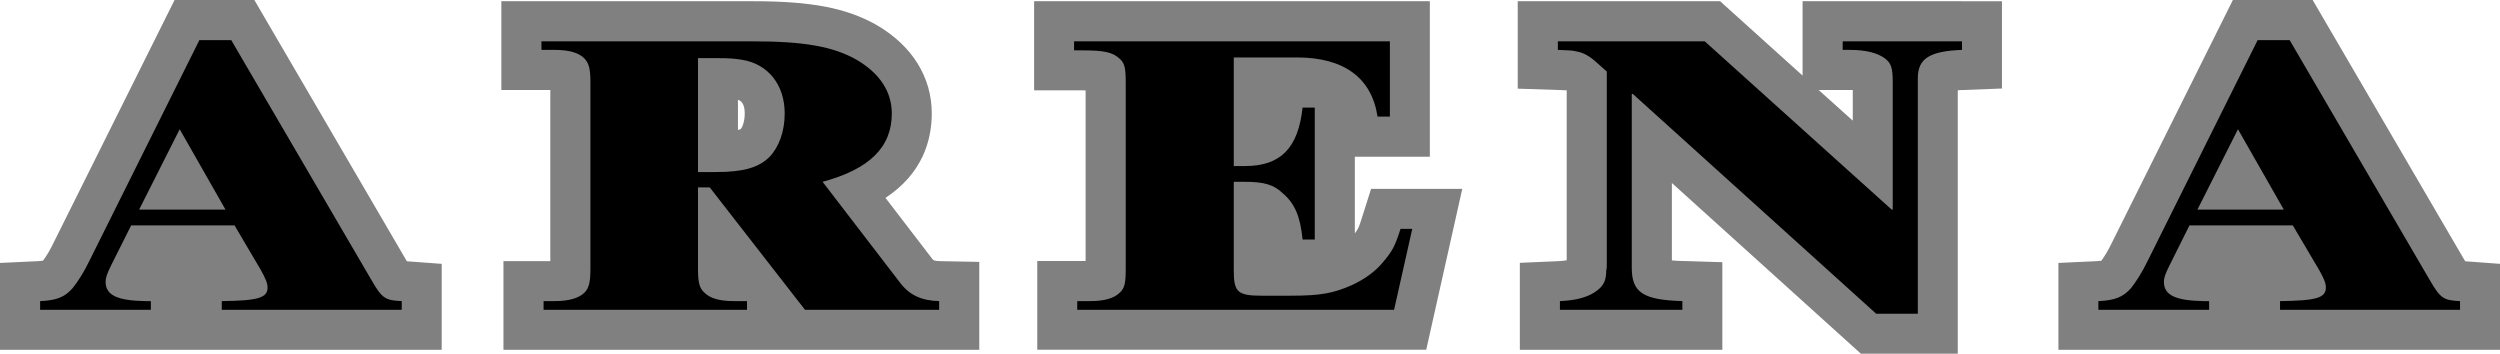 <?xml version="1.0" encoding="UTF-8" standalone="no"?>
<svg xmlns="http://www.w3.org/2000/svg" version="1.1" width="600" height="84.886">
  <path d="M 55.532,0 41.898,0 12.905,58.163 c -0.858,1.809 -1.726,3.249 -2.594,4.403 -0.25,0.037 -0.572,0.074 -1.154,0.111 L 0,63.102 l 0,20.843 106.006,0 0,-20.622 c 0,0 -7.025,-0.507 -8.363,-0.619 -0.037,-0.101 -0.185,-0.323 -0.185,-0.323 L 61.043,0 55.532,0 z" style="fill:#808080"/>
  <path d="m 177.111,23.945 c 0.757,0.258 1.625,0.942 1.625,3.286 0,2.234 -0.72,3.498 -0.969,3.748 0,0 -0.185,0.111 -0.656,0.213 l 0,-7.246 z m -47.16,-23.649 -9.628,0 0,21.305 11.751,0 0,41.077 -11.243,0 0,21.268 114.194,0 0,-21.092 -9.415,-0.176 c -1.514,-0.037 -1.615,-0.222 -1.948,-0.656 0,0 -5.834,-7.606 -11.142,-14.529 8.871,-5.843 11.105,-13.809 11.105,-20.262 0,-8.695 -4.68,-16.228 -13.191,-21.203 -7.283,-4.108 -15.582,-5.732 -29.751,-5.732 l -50.732,0 z" style="fill:#808080"/>
  <path d="m 333.572,0.295 -85.385,0 0,21.378 11.64,0 c 0.295,0 0.471,0.037 0.72,0.037 l 0,40.929 -11.603,0 0,21.305 93.351,0 8.649,-38.612 -21.886,0 -2.123,6.702 c -0.757,2.455 -0.978,2.963 -1.772,3.969 l 0,-18.388 18,0 0,-37.32 -9.591,0 z" style="fill:#808080"/>
  <path d="m 442.246,21.6 1.763,0 c 0.258,0 0.433,0 0.656,0 l 0,7.357 C 440.917,25.606 440.548,25.246 436.477,21.6 l 5.769,0 z M 470.88,0.295 l -38.262,0 0,17.843 c -8.04,-7.246 -19.791,-17.843 -19.791,-17.843 l -48.572,0 0,20.982 9.84,0.323 c 0,0 1.588,0.074 1.911,0.074 l 0,40.782 c -0.498,0.111 -1.154,0.185 -2.049,0.222 l -9.194,0.397 0,20.871 48.6,0 0,-21.018 -9.305,-0.287 c -1.218,0 -2.086,-0.074 -2.806,-0.148 l 0,-18.572 c 16.8,15.185 45.36,40.966 45.36,40.966 l 23.252,0 0,-63.212 c 0.397,-0.037 0.831,-0.074 1.338,-0.074 l 9.268,-0.36 0,-20.945 -9.591,0 z" style="fill:#808080"/>
  <path d="m 549.517,0 -13.625,0 -28.994,58.163 c -0.868,1.809 -1.735,3.249 -2.557,4.403 -0.295,0.037 -0.619,0.074 -1.154,0.111 l -9.166,0.425 0,20.843 105.978,0 0,-20.622 c 0,0 -7.034,-0.507 -8.326,-0.619 -0.074,-0.101 -0.222,-0.323 -0.222,-0.323 L 555.037,0 l -5.52,0 z" style="fill:#808080"/>
  <path d="m 537.111,31.015 -9.729,19.292 20.732,0 -11.003,-19.292 z m 10.098,43.338 0,-2.086 c 8.695,-0.111 11.003,-0.757 11.003,-3.286 0,-1.043 -0.507,-2.197 -1.551,-4.071 l -6.388,-10.818 -24.803,0 -4.837,9.702 c -0.895,1.8 -1.292,2.806 -1.292,3.858 0,3.203 2.806,4.505 9.591,4.615 l 1.255,0 0,2.086 -26.575,0 0,-2.086 c 3.969,-0.185 5.88,-0.942 7.828,-3.102 1.265,-1.625 2.668,-3.785 4.08,-6.711 l 26.317,-52.828 7.68,0 33.609,57.554 c 2.557,4.431 3.314,4.902 7.283,5.086 l 0,2.086 -43.2,0 z m -155.335,-51.812 -0.249,0 0,41.714 c 0,5.954 2.705,7.717 12.148,8.012 l 0,2.086 -29.391,0 0,-2.086 c 4.228,-0.185 7.034,-1.052 9.055,-2.64 1.551,-1.218 2.058,-2.557 2.058,-4.717 0.138,-0.36 0.138,-1.052 0.138,-1.985 l 0,-45.757 -2.557,-2.271 c -1.551,-1.412 -3.065,-2.271 -4.615,-2.529 -1.154,-0.286 -1.662,-0.286 -4.578,-0.397 l 0,-2.049 35.262,0 44.862,40.385 0.249,0 0,-30.618 c 0,-3.388 -0.397,-4.505 -1.8,-5.622 -1.772,-1.338 -4.588,-2.095 -8.446,-2.095 l -1.763,0 0,-2.049 28.634,0 0,2.049 c -7.791,0.295 -10.606,2.095 -10.606,6.785 l 0,56.538 -9.988,0 -58.412,-52.754 z m -133.338,51.812 0,-2.086 2.954,0 c 3.572,0 5.88,-0.656 7.283,-2.058 1.154,-1.043 1.403,-2.382 1.403,-5.658 l 0,-44.751 c 0,-3.388 -0.249,-4.615 -1.403,-5.658 -1.662,-1.588 -3.711,-2.058 -8.945,-2.058 l -2.049,0 0,-2.16 75.794,0 0,18.065 -2.963,0 c -1.403,-9.305 -8.04,-14.206 -19.394,-14.206 l -15.111,0 0,26.068 2.705,0 c 8.548,0 12.766,-4.329 13.809,-14.031 l 2.926,0 0,31.662 -2.926,0 c -0.545,-5.446 -1.8,-8.585 -4.763,-11.105 -2.16,-2.095 -4.578,-2.742 -9.046,-2.742 l -2.705,0 0,21.277 c 0,5.188 0.905,6.055 6.775,6.055 l 6.785,0 c 7.283,0 10.348,-0.572 14.815,-2.557 3.065,-1.412 5.631,-3.286 7.431,-5.483 2.308,-2.705 2.917,-3.932 4.218,-8.003 l 2.815,0 -4.366,19.431 -76.043,0 z M 171.849,41.289 c 6.526,0 10.209,-1.043 12.803,-3.6 2.271,-2.345 3.674,-6.102 3.674,-10.458 0,-6.849 -3.96,-11.862 -10.2,-12.877 -1.662,-0.287 -3.323,-0.397 -5.52,-0.397 l -5.086,0 0,27.332 4.329,0 z m -1.514,3.683 -2.815,0 0,19.578 c 0,3.277 0.36,4.615 1.514,5.658 1.412,1.403 3.572,2.058 7.283,2.058 l 2.963,0 0,2.086 -48.822,0 0,-2.086 2.557,0 c 3.425,0 5.88,-0.656 7.283,-2.058 1.006,-1.043 1.403,-2.382 1.403,-5.658 l 0,-44.862 c 0,-3.277 -0.397,-4.505 -1.403,-5.622 -1.403,-1.44 -3.711,-2.095 -7.283,-2.095 l -3.065,0 0,-2.049 50.732,0 c 12.258,0 19.292,1.228 24.914,4.431 5.483,3.212 8.437,7.606 8.437,12.877 0,8.114 -5.372,13.375 -16.615,16.403 l 18.526,24.12 c 2.308,3.102 5.234,4.403 9.452,4.514 l 0,2.086 -32.197,0 -22.865,-29.382 z M 43.126,31.015 l -9.738,19.292 20.732,0 -10.994,-19.292 z m 10.098,43.338 0,-2.086 c 8.686,-0.111 10.994,-0.757 10.994,-3.286 0,-1.043 -0.545,-2.197 -1.551,-4.071 l -6.378,-10.818 -24.812,0 -4.865,9.702 c -0.868,1.8 -1.265,2.806 -1.265,3.858 0,3.203 2.815,4.505 9.591,4.615 l 1.265,0 0,2.086 -26.575,0 0,-2.086 c 3.969,-0.185 5.88,-0.942 7.791,-3.102 1.292,-1.625 2.705,-3.785 4.108,-6.711 l 26.326,-52.828 7.643,0 33.637,57.554 c 2.529,4.431 3.323,4.902 7.283,5.086 l 0,2.086 -43.191,0 z"/>
</svg>

